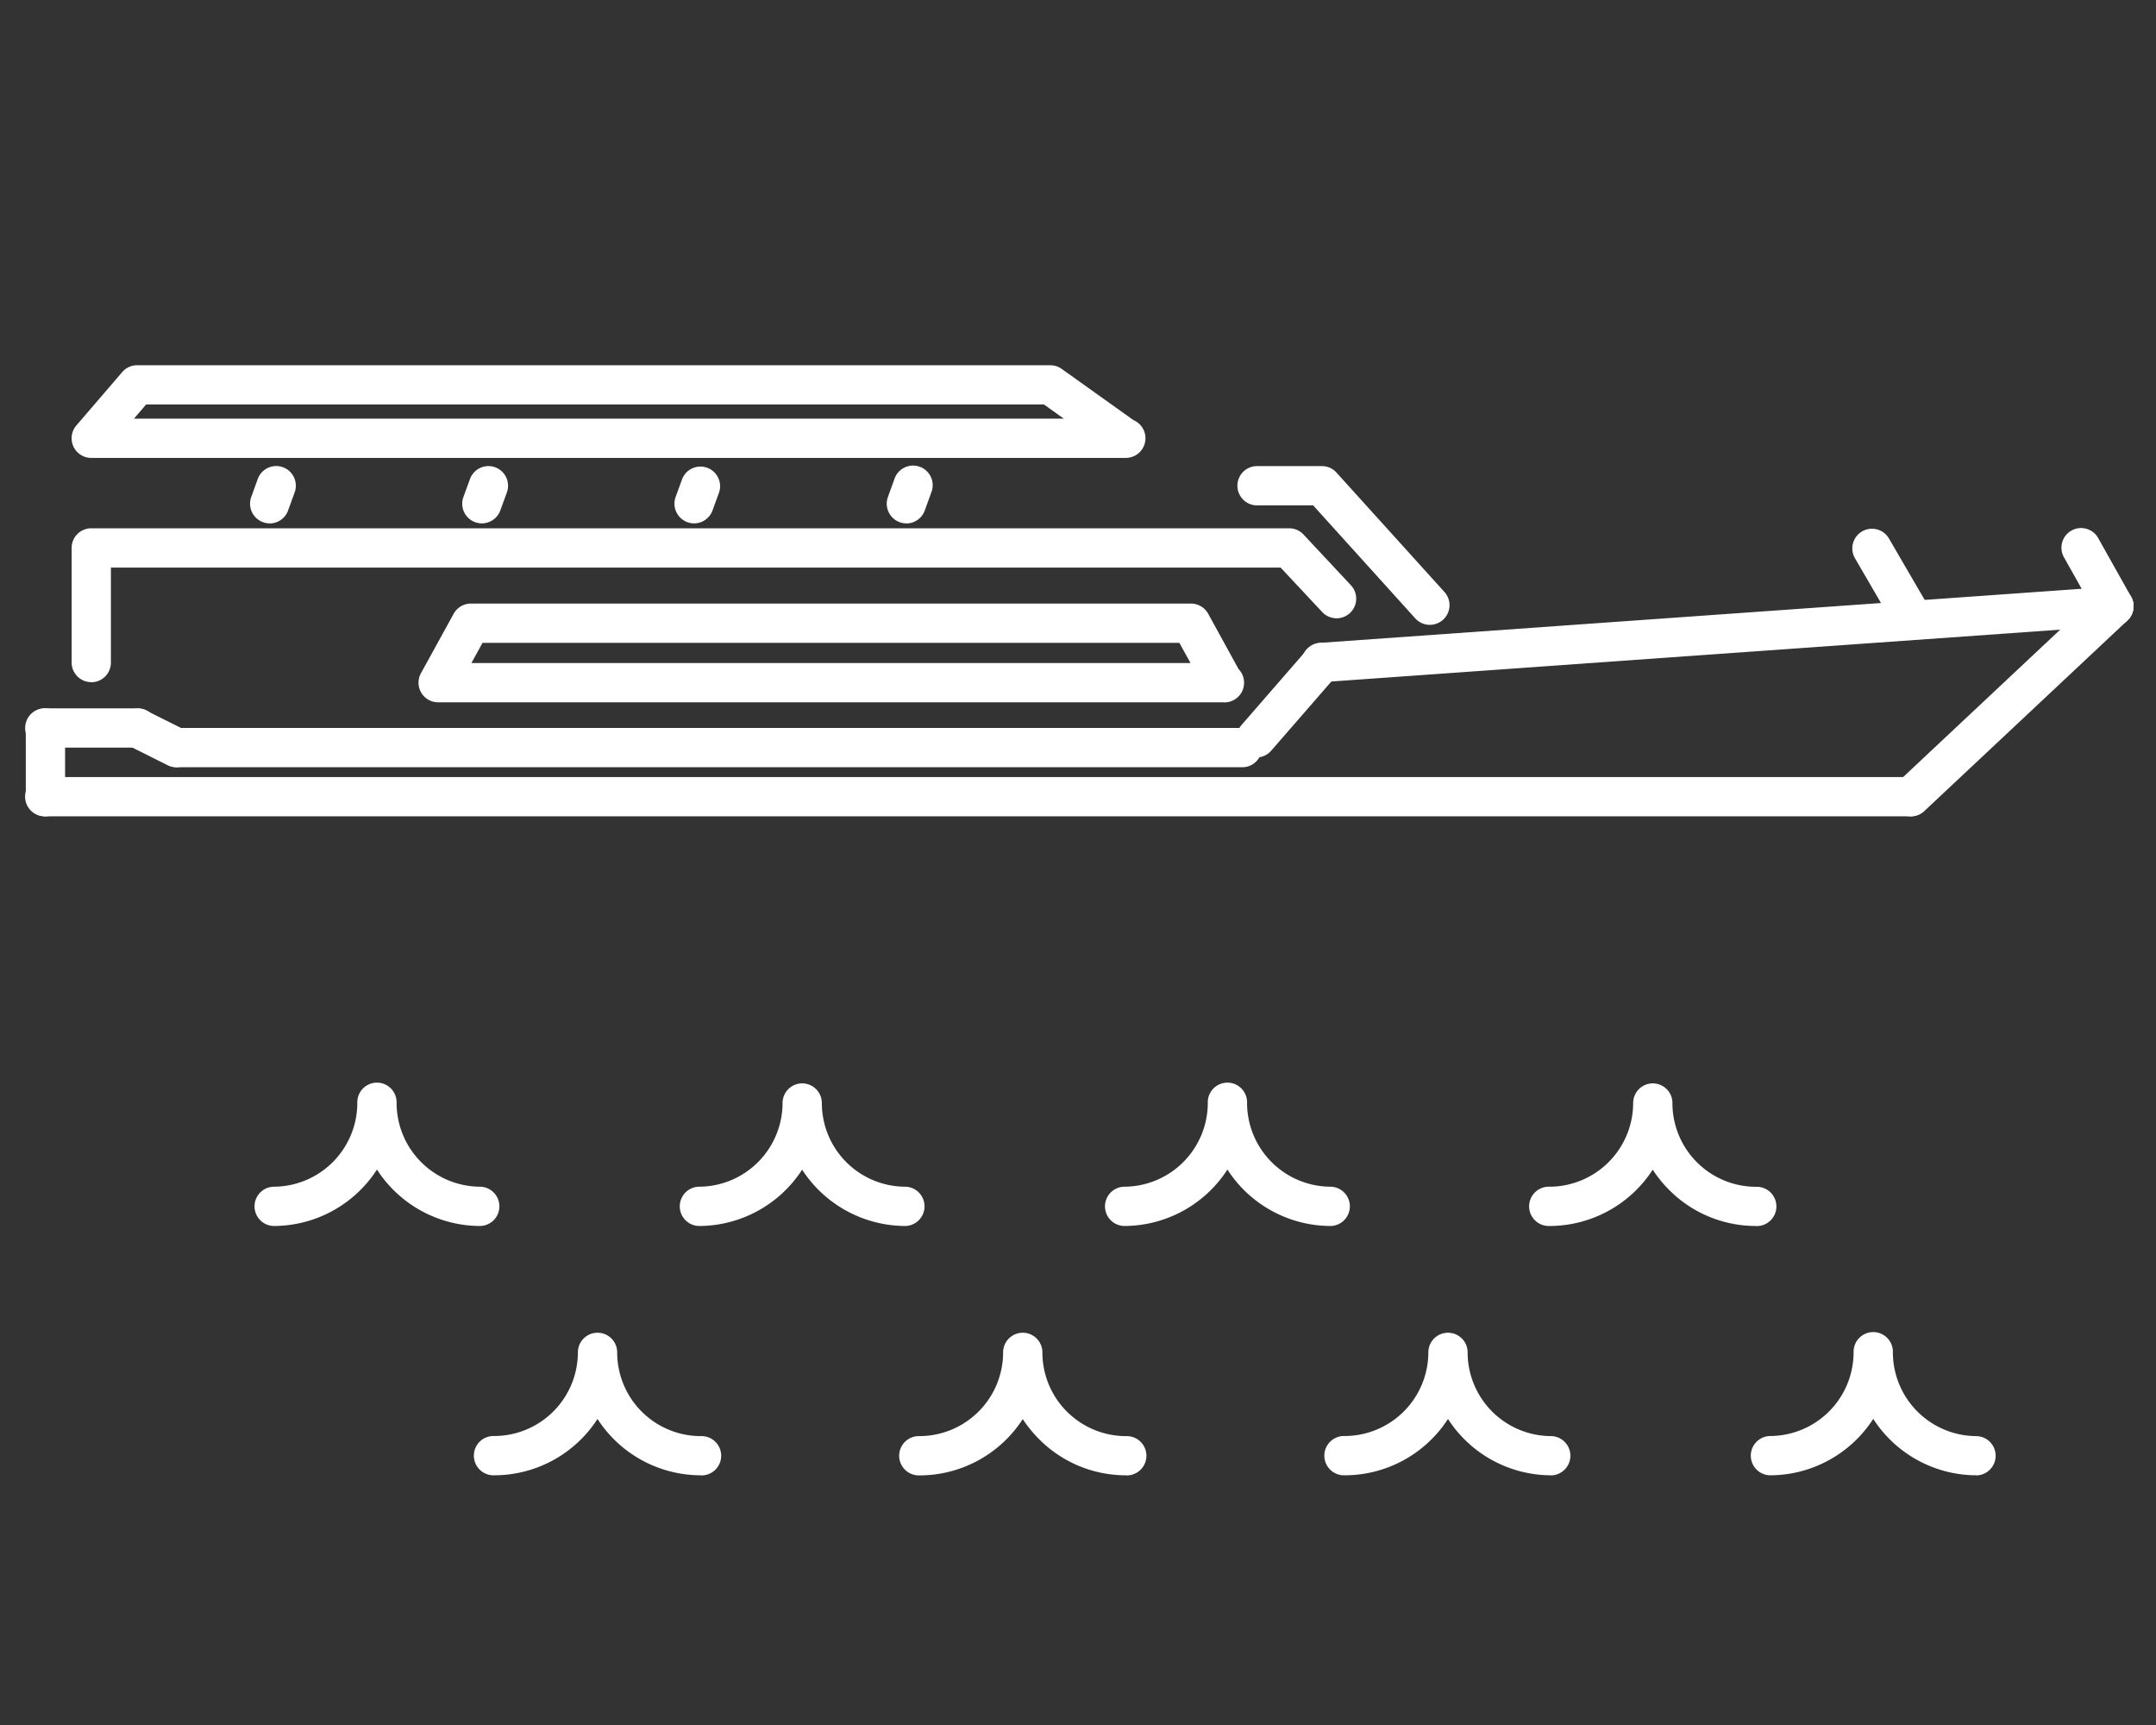 <svg xmlns="http://www.w3.org/2000/svg" id="svg2" viewBox="0 0 1066.67 853.33"><rect x="0" y="0" width="1066.67" height="853.33" fill="#333333" stroke="none"/><defs><style>.cls-1{fill:#fff;}</style></defs><path id="path426" class="cls-1" d="M945.45,403.83h-923a9.72,9.72,0,1,1,0-19.43h923a9.72,9.72,0,0,1,0,19.43"></path><path id="path428" class="cls-1" d="M945.45,403.83A9.72,9.72,0,0,1,938.8,387l100.4-94.22A9.71,9.71,0,0,1,1052.48,307L952.08,401.2a9.58,9.58,0,0,1-6.63,2.63"></path><path id="path430" class="cls-1" d="M22.48,403.83a9.72,9.72,0,0,1-9.72-9.71v-34a9.72,9.72,0,0,1,19.44,0v34a9.72,9.72,0,0,1-9.72,9.71"></path><path id="path432" class="cls-1" d="M67.83,369.83H22.48a9.72,9.72,0,1,1,0-19.43H67.83a9.72,9.72,0,1,1,0,19.43"></path><path id="path434" class="cls-1" d="M87.26,379.54a9.88,9.88,0,0,1-4.35-1L63.48,368.8a9.72,9.72,0,0,1,8.69-17.38l19.44,9.71a9.72,9.72,0,0,1-4.35,18.41"></path><path id="path436" class="cls-1" d="M614.93,379.54H87.26a9.72,9.72,0,0,1,0-19.43H614.93a9.72,9.72,0,0,1,0,19.43"></path><path id="path438" class="cls-1" d="M621.61,374.69a9.71,9.71,0,0,1-7.32-16.1l32.37-37.24a9.71,9.71,0,1,1,14.65,12.75l-32.37,37.24a9.66,9.66,0,0,1-7.33,3.35"></path><path id="path440" class="cls-1" d="M654,337.45A9.72,9.72,0,0,1,653.3,318l391.86-27.83a10,10,0,0,1,10.38,9,9.71,9.71,0,0,1-9,10.37L654.67,337.42c-.23,0-.46,0-.7,0"></path><path id="path442" class="cls-1" d="M45.16,337.45a9.72,9.72,0,0,1-9.72-9.72V271.05a9.7,9.7,0,0,1,9.72-9.71H637.8a9.7,9.7,0,0,1,7.09,3.07l23.47,25.11a9.71,9.71,0,1,1-14.19,13.26l-20.59-22H54.87v47a9.72,9.72,0,0,1-9.71,9.72"></path><path id="path444" class="cls-1" d="M133.41,258.91a9.74,9.74,0,0,1-9.13-13l3.22-8.9a9.71,9.71,0,1,1,18.26,6.61l-3.23,8.9a9.69,9.69,0,0,1-9.12,6.42"></path><path id="path446" class="cls-1" d="M238.4,258.91a9.81,9.81,0,0,1-3.33-.6,9.71,9.71,0,0,1-5.8-12.45l3.25-8.9a9.71,9.71,0,0,1,18.25,6.65l-3.24,8.9a9.75,9.75,0,0,1-9.13,6.4"></path><path id="path448" class="cls-1" d="M343.39,258.91a9.75,9.75,0,0,1-9.13-13.05l3.24-8.9a9.72,9.72,0,0,1,18.26,6.65l-3.25,8.9a9.71,9.71,0,0,1-9.12,6.4"></path><path id="path450" class="cls-1" d="M448.4,258.91a9.74,9.74,0,0,1-9.13-13l3.23-8.9a9.71,9.71,0,1,1,18.25,6.61l-3.22,8.9a9.71,9.71,0,0,1-9.13,6.42"></path><path id="path452" class="cls-1" d="M66.29,207.09h460l-9.8-7H72.29ZM557,226.52c-.12,0-.27,0-.38,0H45.16a9.71,9.71,0,0,1-7.37-16.05l22.68-26.41a9.67,9.67,0,0,1,7.36-3.38H519.6a9.81,9.81,0,0,1,5.64,1.79l35.59,25.4A9.72,9.72,0,0,1,557,226.52"></path><path id="path454" class="cls-1" d="M233.22,328H589l-5.52-10H238.74Zm372.57,19.43h-389a9.71,9.71,0,0,1-8.52-14.41l16.2-29.44a9.72,9.72,0,0,1,8.52-5H589.2a9.73,9.73,0,0,1,8.52,5L612.78,331a9.72,9.72,0,0,1-7,16.47"></path><path id="path456" class="cls-1" d="M707.42,309.11a9.76,9.76,0,0,1-7.22-3.2L649.67,250H621.61a9.72,9.72,0,0,1,0-19.43H654a9.73,9.73,0,0,1,7.2,3.19l53.44,59.1a9.73,9.73,0,0,1-7.21,16.24"></path><path id="path458" class="cls-1" d="M1045.85,309.6a9.71,9.71,0,0,1-8.48-5L1021.2,275.8a9.71,9.71,0,1,1,16.93-9.51l16.18,28.84a9.7,9.7,0,0,1-8.46,14.47"></path><path id="path460" class="cls-1" d="M945.45,314.17a9.72,9.72,0,0,1-8.41-4.83L917.6,275.93a9.73,9.73,0,0,1,16.82-9.77l19.43,33.41a9.72,9.72,0,0,1-8.4,14.6"></path><path id="path462" class="cls-1" d="M237.66,606.48a60.92,60.92,0,0,1-51.16-27.92,60.91,60.91,0,0,1-51.16,27.92,9.72,9.72,0,0,1,0-19.43,41.49,41.49,0,0,0,41.44-41.45,9.72,9.72,0,1,1,19.43,0,41.5,41.5,0,0,0,41.45,41.45,9.72,9.72,0,0,1,0,19.43"></path><path id="path464" class="cls-1" d="M448,606.48a61.11,61.11,0,0,1-51.15-27.86,60.92,60.92,0,0,1-51.13,27.86,9.72,9.72,0,0,1,0-19.43,41.49,41.49,0,0,0,41.45-41.41v0a9.72,9.72,0,0,1,9.71-9.71h0a9.73,9.73,0,0,1,9.72,9.72h0A41.4,41.4,0,0,0,448,587.05a9.72,9.72,0,0,1,0,19.43"></path><path id="path466" class="cls-1" d="M658.43,606.48a60.92,60.92,0,0,1-51.17-27.92,60.91,60.91,0,0,1-51.16,27.92,9.72,9.72,0,0,1,0-19.43,41.5,41.5,0,0,0,41.45-41.45,9.72,9.72,0,1,1,19.43,0,41.49,41.49,0,0,0,41.45,41.45,9.72,9.72,0,0,1,0,19.43"></path><path id="path468" class="cls-1" d="M868.78,606.48a60.47,60.47,0,0,1-43-17.86,62.17,62.17,0,0,1-8.11-10,60.89,60.89,0,0,1-51.11,27.86,9.72,9.72,0,1,1,0-19.43A41.49,41.49,0,0,0,808,545.64v0a9.73,9.73,0,0,1,9.71-9.71h0a9.73,9.73,0,0,1,9.72,9.72h0a41.38,41.38,0,0,0,41.4,41.44,9.72,9.72,0,1,1,0,19.43"></path><path id="path470" class="cls-1" d="M346.77,729.81a60.91,60.91,0,0,1-51.16-27.87,60.88,60.88,0,0,1-51.14,27.87,9.72,9.72,0,1,1,0-19.43A41.48,41.48,0,0,0,285.91,669h0a9.71,9.71,0,0,1,9.72-9.71h0a9.72,9.72,0,0,1,9.72,9.72h0a41.4,41.4,0,0,0,41.42,41.42,9.72,9.72,0,1,1,0,19.43"></path><path id="path472" class="cls-1" d="M557.15,729.81a60.43,60.43,0,0,1-43-17.82A62.11,62.11,0,0,1,506,702a60.84,60.84,0,0,1-51.11,27.86,9.72,9.72,0,1,1,0-19.43A41.48,41.48,0,0,0,496.29,669h0a9.71,9.71,0,0,1,9.72-9.71h0a9.71,9.71,0,0,1,9.71,9.72h0a41.41,41.41,0,0,0,41.43,41.42,9.72,9.72,0,1,1,0,19.43"></path><path id="path474" class="cls-1" d="M767.53,729.81a60.83,60.83,0,0,1-51.15-27.87,60.89,60.89,0,0,1-51.14,27.87,9.72,9.72,0,1,1,0-19.43A41.48,41.48,0,0,0,706.67,669h0a9.71,9.71,0,0,1,9.72-9.71h0A9.71,9.71,0,0,1,726.1,669h0a41.43,41.43,0,0,0,41.43,41.42,9.72,9.72,0,0,1,0,19.43"></path><path id="path476" class="cls-1" d="M977.93,729.81a60.86,60.86,0,0,1-51.15-27.91,60.89,60.89,0,0,1-51.17,27.91,9.72,9.72,0,0,1,0-19.43A41.48,41.48,0,0,0,917.06,669a9.72,9.72,0,1,1,19.43,0,41.48,41.48,0,0,0,41.44,41.43,9.72,9.72,0,0,1,0,19.43"></path></svg>